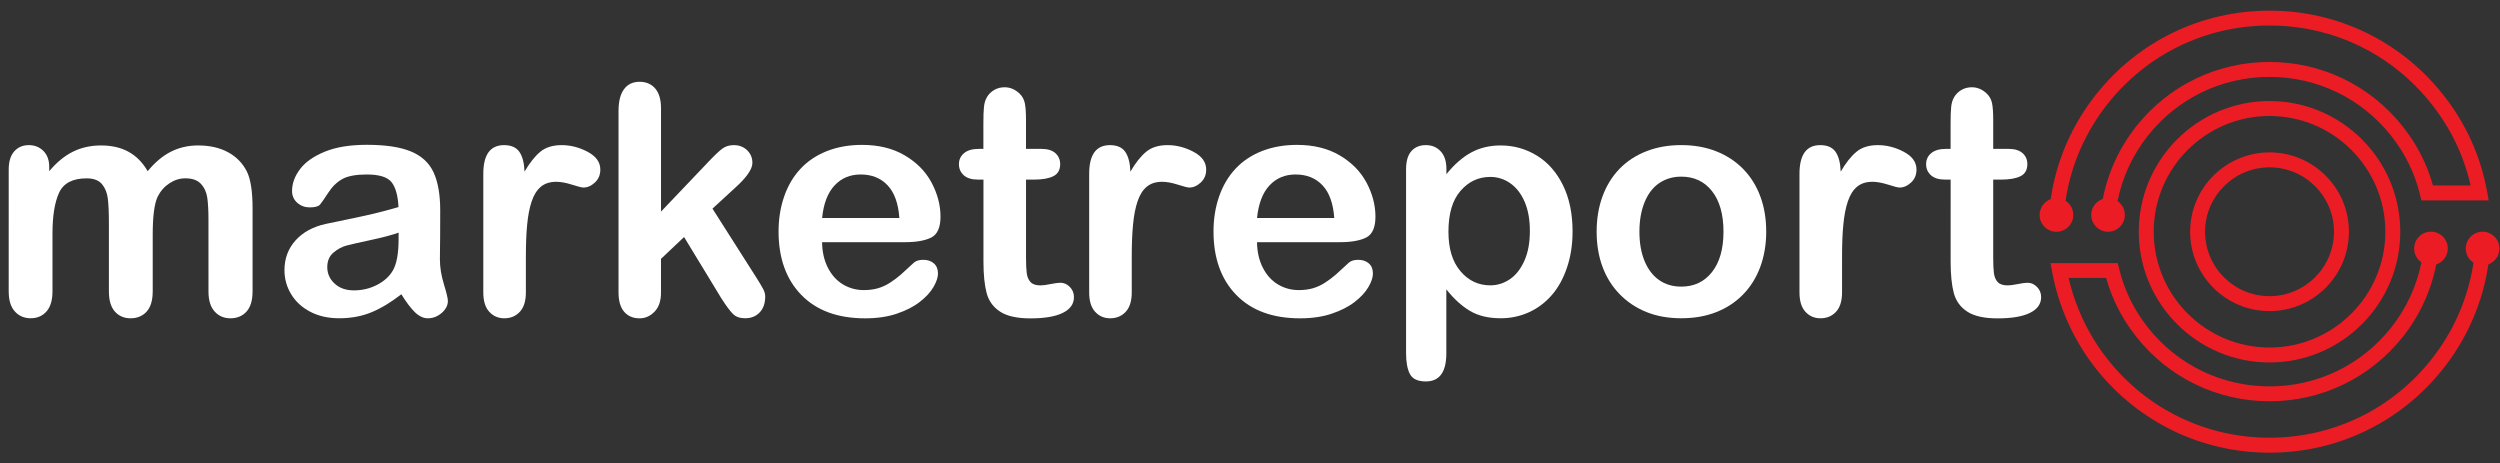 <?xml version="1.0" encoding="utf-8"?>
<!-- Generator: Adobe Illustrator 26.0.2, SVG Export Plug-In . SVG Version: 6.00 Build 0)  -->
<svg version="1.1" id="Layer_1" xmlns="http://www.w3.org/2000/svg" xmlns:xlink="http://www.w3.org/1999/xlink" x="0px" y="0px"
	 viewBox="0 0 626 116" style="enable-background:new 0 0 626 116;" xml:space="preserve">
<rect x="0" y="0" width="626" height="116" fill="#333333" stroke="none"/>
<style type="text/css">
	.st0{fill:#FFFFFF;}
	.st1{fill:#EC1C24;}
</style>
<g>
	<g>
		<path class="st0" d="M38.24,58.8v14.18c0,2.24-0.51,3.92-1.52,5.04s-2.36,1.68-4.02,1.68c-1.62,0-2.92-0.56-3.93-1.68
			c-1-1.12-1.5-2.8-1.5-5.04V55.99c0-2.68-0.09-4.77-0.27-6.25c-0.18-1.48-0.68-2.7-1.48-3.65c-0.81-0.95-2.08-1.43-3.83-1.43
			c-3.49,0-5.79,1.2-6.89,3.59c-1.11,2.4-1.66,5.83-1.66,10.31v14.41c0,2.21-0.5,3.89-1.5,5.02c-1,1.13-2.32,1.7-3.96,1.7
			c-1.62,0-2.94-0.57-3.96-1.7c-1.03-1.13-1.54-2.81-1.54-5.02V42.47c0-2,0.46-3.53,1.39-4.57c0.92-1.04,2.14-1.56,3.65-1.56
			c1.46,0,2.68,0.49,3.65,1.46s1.46,2.32,1.46,4.04v1.02c1.85-2.21,3.83-3.84,5.94-4.88c2.11-1.04,4.45-1.56,7.03-1.56
			c2.68,0,4.99,0.53,6.91,1.6c1.93,1.07,3.52,2.68,4.77,4.84c1.8-2.19,3.72-3.81,5.78-4.86c2.06-1.05,4.34-1.58,6.84-1.58
			c2.92,0,5.43,0.57,7.54,1.72c2.11,1.15,3.68,2.79,4.73,4.92c0.91,1.93,1.37,4.96,1.37,9.1v20.82c0,2.24-0.51,3.92-1.52,5.04
			s-2.36,1.68-4.02,1.68c-1.62,0-2.94-0.57-3.96-1.7c-1.03-1.13-1.54-2.81-1.54-5.02V55.05c0-2.29-0.1-4.13-0.29-5.51
			c-0.2-1.38-0.72-2.54-1.58-3.48s-2.16-1.41-3.91-1.41c-1.41,0-2.74,0.42-4,1.25c-1.26,0.83-2.25,1.95-2.95,3.36
			C38.63,51.07,38.24,54.24,38.24,58.8z"/>
		<path class="st0" d="M100.5,73.68c-2.58,2.01-5.07,3.51-7.48,4.51c-2.41,1-5.11,1.5-8.11,1.5c-2.73,0-5.14-0.54-7.21-1.62
			s-3.67-2.54-4.79-4.39c-1.12-1.85-1.68-3.85-1.68-6.02c0-2.92,0.92-5.4,2.77-7.46c1.85-2.06,4.39-3.44,7.62-4.14
			c0.68-0.16,2.36-0.51,5.04-1.05c2.68-0.55,4.98-1.05,6.89-1.5c1.91-0.46,3.99-1.01,6.23-1.66c-0.13-2.81-0.7-4.88-1.7-6.19
			c-1-1.31-3.08-1.97-6.23-1.97c-2.71,0-4.75,0.38-6.11,1.13c-1.37,0.76-2.54,1.89-3.52,3.4c-0.98,1.51-1.67,2.51-2.07,2.99
			c-0.4,0.48-1.27,0.72-2.6,0.72c-1.2,0-2.23-0.38-3.11-1.15c-0.87-0.77-1.31-1.75-1.31-2.95c0-1.88,0.66-3.7,1.99-5.47
			c1.33-1.77,3.4-3.23,6.21-4.38c2.81-1.15,6.31-1.72,10.51-1.72c4.69,0,8.37,0.55,11.05,1.66c2.68,1.11,4.58,2.86,5.68,5.25
			c1.11,2.4,1.66,5.57,1.66,9.53c0,2.5-0.01,4.62-0.02,6.37c-0.01,1.75-0.03,3.69-0.06,5.82c0,2.01,0.33,4.1,1,6.27
			c0.66,2.17,1,3.57,1,4.2c0,1.09-0.51,2.09-1.54,2.99c-1.03,0.9-2.19,1.35-3.5,1.35c-1.09,0-2.17-0.51-3.24-1.54
			C102.83,77.13,101.7,75.64,100.5,73.68z M99.8,58.25c-1.56,0.57-3.83,1.18-6.82,1.82c-2.98,0.64-5.05,1.11-6.19,1.41
			c-1.15,0.3-2.24,0.89-3.28,1.76c-1.04,0.87-1.56,2.09-1.56,3.65c0,1.62,0.61,2.99,1.84,4.12c1.22,1.13,2.83,1.7,4.8,1.7
			c2.11,0,4.06-0.46,5.84-1.39c1.78-0.92,3.09-2.12,3.93-3.57c0.96-1.61,1.45-4.27,1.45-7.97V58.25z"/>
		<path class="st0" d="M131.68,64.31v8.91c0,2.16-0.51,3.78-1.52,4.86s-2.3,1.62-3.87,1.62c-1.54,0-2.8-0.55-3.79-1.64
			c-0.99-1.09-1.48-2.71-1.48-4.84V43.53c0-4.79,1.73-7.19,5.2-7.19c1.77,0,3.05,0.56,3.83,1.68c0.78,1.12,1.21,2.77,1.29,4.96
			c1.28-2.19,2.58-3.84,3.93-4.96c1.34-1.12,3.13-1.68,5.37-1.68c2.24,0,4.41,0.56,6.52,1.68c2.11,1.12,3.16,2.6,3.16,4.45
			c0,1.3-0.45,2.38-1.35,3.22c-0.9,0.85-1.87,1.27-2.91,1.27c-0.39,0-1.33-0.24-2.83-0.72c-1.5-0.48-2.82-0.72-3.96-0.72
			c-1.56,0-2.84,0.41-3.83,1.23c-0.99,0.82-1.76,2.04-2.3,3.65c-0.55,1.62-0.92,3.54-1.13,5.76
			C131.78,58.39,131.68,61.11,131.68,64.31z"/>
		<path class="st0" d="M180.7,74.82l-9.41-15.47l-5.78,5.47v8.48c0,2.06-0.54,3.64-1.62,4.75c-1.08,1.11-2.32,1.66-3.73,1.66
			c-1.64,0-2.93-0.55-3.87-1.64s-1.41-2.71-1.41-4.84V27.75c0-2.37,0.46-4.17,1.37-5.41c0.91-1.24,2.21-1.86,3.91-1.86
			c1.64,0,2.94,0.56,3.91,1.68c0.96,1.12,1.45,2.77,1.45,4.96v25.86L177.5,40.4c1.48-1.56,2.62-2.63,3.4-3.2
			c0.78-0.57,1.73-0.86,2.85-0.86c1.33,0,2.43,0.42,3.32,1.27c0.88,0.85,1.33,1.91,1.33,3.18c0,1.56-1.45,3.65-4.34,6.25l-5.66,5.2
			l10.94,17.19c0.81,1.28,1.39,2.25,1.74,2.91s0.53,1.3,0.53,1.89c0,1.69-0.46,3.03-1.39,4c-0.92,0.98-2.14,1.46-3.65,1.46
			c-1.3,0-2.3-0.35-3.01-1.05S181.9,76.67,180.7,74.82z"/>
		<path class="st0" d="M226.71,60.64h-20.86c0.03,2.42,0.51,4.56,1.46,6.41c0.95,1.85,2.21,3.24,3.79,4.18
			c1.58,0.94,3.31,1.41,5.21,1.41c1.28,0,2.44-0.15,3.5-0.45c1.05-0.3,2.08-0.77,3.07-1.41c0.99-0.64,1.9-1.32,2.73-2.05
			c0.83-0.73,1.91-1.72,3.24-2.97c0.55-0.47,1.33-0.7,2.34-0.7c1.09,0,1.98,0.3,2.66,0.9c0.68,0.6,1.02,1.45,1.02,2.54
			c0,0.96-0.38,2.09-1.13,3.38c-0.76,1.29-1.89,2.53-3.42,3.71c-1.52,1.19-3.44,2.17-5.74,2.95s-4.96,1.17-7.95,1.17
			c-6.85,0-12.17-1.95-15.98-5.86c-3.8-3.91-5.7-9.21-5.7-15.9c0-3.15,0.47-6.07,1.41-8.77s2.3-5.01,4.1-6.93
			c1.8-1.93,4.01-3.4,6.64-4.43c2.63-1.03,5.55-1.54,8.75-1.54c4.17,0,7.74,0.88,10.72,2.64c2.98,1.76,5.21,4.03,6.7,6.82
			c1.48,2.79,2.23,5.62,2.23,8.52c0,2.68-0.77,4.42-2.3,5.21C231.66,60.24,229.5,60.64,226.71,60.64z M205.86,54.58h19.34
			c-0.26-3.65-1.24-6.37-2.95-8.18c-1.71-1.81-3.95-2.71-6.74-2.71c-2.66,0-4.84,0.92-6.54,2.75
			C207.25,48.27,206.22,50.99,205.86,54.58z"/>
		<path class="st0" d="M245.07,37.28h1.17v-6.41c0-1.72,0.04-3.07,0.14-4.04c0.09-0.98,0.34-1.82,0.76-2.52
			c0.42-0.73,1.02-1.32,1.8-1.78c0.78-0.46,1.65-0.68,2.62-0.68c1.35,0,2.58,0.51,3.67,1.52c0.73,0.68,1.19,1.5,1.39,2.48
			s0.29,2.36,0.29,4.16v7.27h3.91c1.51,0,2.66,0.36,3.46,1.07c0.79,0.72,1.19,1.63,1.19,2.75c0,1.43-0.57,2.44-1.7,3.01
			c-1.13,0.57-2.75,0.86-4.86,0.86h-1.99v19.61c0,1.67,0.06,2.95,0.18,3.85s0.43,1.63,0.94,2.19c0.51,0.56,1.33,0.84,2.48,0.84
			c0.62,0,1.47-0.11,2.54-0.33c1.07-0.22,1.9-0.33,2.5-0.33c0.86,0,1.63,0.35,2.32,1.04c0.69,0.69,1.04,1.54,1.04,2.56
			c0,1.72-0.94,3.03-2.81,3.95s-4.57,1.37-8.09,1.37c-3.33,0-5.86-0.56-7.58-1.68s-2.85-2.67-3.38-4.65
			c-0.53-1.98-0.8-4.62-0.8-7.93V44.97h-1.41c-1.54,0-2.71-0.36-3.52-1.09c-0.81-0.73-1.21-1.65-1.21-2.77
			c0-1.12,0.42-2.04,1.27-2.75C242.23,37.64,243.46,37.28,245.07,37.28z"/>
		<path class="st0" d="M283.39,64.31v8.91c0,2.16-0.51,3.78-1.52,4.86s-2.3,1.62-3.87,1.62c-1.54,0-2.8-0.55-3.79-1.64
			c-0.99-1.09-1.48-2.71-1.48-4.84V43.53c0-4.79,1.73-7.19,5.2-7.19c1.77,0,3.05,0.56,3.83,1.68c0.78,1.12,1.21,2.77,1.29,4.96
			c1.28-2.19,2.58-3.84,3.93-4.96c1.34-1.12,3.13-1.68,5.37-1.68c2.24,0,4.41,0.56,6.52,1.68c2.11,1.12,3.16,2.6,3.16,4.45
			c0,1.3-0.45,2.38-1.35,3.22c-0.9,0.85-1.87,1.27-2.91,1.27c-0.39,0-1.33-0.24-2.83-0.72c-1.5-0.48-2.82-0.72-3.96-0.72
			c-1.56,0-2.84,0.41-3.83,1.23c-0.99,0.82-1.76,2.04-2.3,3.65c-0.55,1.62-0.92,3.54-1.13,5.76
			C283.5,58.39,283.39,61.11,283.39,64.31z"/>
		<path class="st0" d="M335.62,60.64h-20.86c0.03,2.42,0.51,4.56,1.46,6.41c0.95,1.85,2.21,3.24,3.79,4.18
			c1.58,0.94,3.31,1.41,5.21,1.41c1.28,0,2.44-0.15,3.5-0.45c1.05-0.3,2.08-0.77,3.07-1.41c0.99-0.64,1.9-1.32,2.73-2.05
			c0.83-0.73,1.91-1.72,3.24-2.97c0.55-0.47,1.33-0.7,2.34-0.7c1.09,0,1.98,0.3,2.66,0.9c0.68,0.6,1.02,1.45,1.02,2.54
			c0,0.96-0.38,2.09-1.13,3.38c-0.76,1.29-1.89,2.53-3.42,3.71c-1.52,1.19-3.44,2.17-5.74,2.95s-4.96,1.17-7.95,1.17
			c-6.85,0-12.17-1.95-15.98-5.86c-3.8-3.91-5.7-9.21-5.7-15.9c0-3.15,0.47-6.07,1.41-8.77s2.3-5.01,4.1-6.93
			c1.8-1.93,4.01-3.4,6.64-4.43c2.63-1.03,5.55-1.54,8.75-1.54c4.17,0,7.74,0.88,10.72,2.64c2.98,1.76,5.21,4.03,6.7,6.82
			c1.48,2.79,2.23,5.62,2.23,8.52c0,2.68-0.77,4.42-2.3,5.21C340.57,60.24,338.41,60.64,335.62,60.64z M314.76,54.58h19.34
			c-0.26-3.65-1.24-6.37-2.95-8.18c-1.71-1.81-3.95-2.71-6.74-2.71c-2.66,0-4.84,0.92-6.54,2.75
			C316.16,48.27,315.13,50.99,314.76,54.58z"/>
		<path class="st0" d="M362.18,42.32v1.29c2-2.47,4.09-4.29,6.25-5.45c2.16-1.16,4.61-1.74,7.34-1.74c3.28,0,6.3,0.85,9.06,2.54
			c2.76,1.69,4.94,4.17,6.54,7.42c1.6,3.26,2.4,7.11,2.4,11.56c0,3.28-0.46,6.3-1.39,9.04c-0.92,2.75-2.19,5.05-3.81,6.91
			c-1.62,1.86-3.52,3.29-5.72,4.3c-2.2,1-4.56,1.5-7.09,1.5c-3.05,0-5.61-0.61-7.68-1.84s-4.04-3.02-5.92-5.39v16.02
			c0,4.69-1.71,7.03-5.12,7.03c-2.01,0-3.33-0.61-3.98-1.82c-0.65-1.21-0.98-2.98-0.98-5.29V42.39c0-2.03,0.44-3.55,1.33-4.55
			c0.88-1,2.1-1.5,3.63-1.5c1.51,0,2.74,0.51,3.69,1.54C361.71,38.91,362.18,40.39,362.18,42.32z M383.08,57.82
			c0-2.81-0.43-5.23-1.29-7.25c-0.86-2.02-2.05-3.57-3.57-4.65c-1.52-1.08-3.21-1.62-5.06-1.62c-2.94,0-5.42,1.16-7.44,3.48
			c-2.02,2.32-3.03,5.73-3.03,10.23c0,4.25,1,7.55,3.01,9.9c2,2.36,4.49,3.54,7.46,3.54c1.77,0,3.41-0.51,4.92-1.54
			c1.51-1.03,2.72-2.57,3.63-4.63C382.63,63.23,383.08,60.74,383.08,57.82z"/>
		<path class="st0" d="M442.26,58.02c0,3.18-0.5,6.11-1.48,8.79c-0.99,2.68-2.42,4.99-4.3,6.91c-1.88,1.93-4.12,3.41-6.72,4.43
			c-2.6,1.03-5.53,1.54-8.79,1.54c-3.23,0-6.13-0.52-8.71-1.56s-4.81-2.53-6.7-4.47c-1.89-1.94-3.32-4.23-4.3-6.88
			c-0.98-2.64-1.46-5.57-1.46-8.77c0-3.23,0.49-6.18,1.48-8.87c0.99-2.68,2.41-4.97,4.26-6.88c1.85-1.9,4.09-3.37,6.72-4.39
			c2.63-1.03,5.53-1.54,8.71-1.54c3.23,0,6.16,0.52,8.79,1.56c2.63,1.04,4.88,2.53,6.76,4.45c1.88,1.93,3.3,4.22,4.28,6.88
			S442.26,54.82,442.26,58.02z M431.56,58.02c0-4.35-0.96-7.73-2.87-10.16s-4.49-3.63-7.71-3.63c-2.08,0-3.92,0.54-5.51,1.62
			c-1.59,1.08-2.81,2.68-3.67,4.79s-1.29,4.57-1.29,7.38c0,2.79,0.42,5.22,1.27,7.3c0.85,2.08,2.06,3.68,3.63,4.79
			c1.58,1.11,3.43,1.66,5.57,1.66c3.23,0,5.8-1.22,7.71-3.65C430.6,65.68,431.56,62.32,431.56,58.02z"/>
		<path class="st0" d="M461.25,64.31v8.91c0,2.16-0.51,3.78-1.52,4.86s-2.3,1.62-3.87,1.62c-1.54,0-2.8-0.55-3.79-1.64
			c-0.99-1.09-1.48-2.71-1.48-4.84V43.53c0-4.79,1.73-7.19,5.2-7.19c1.77,0,3.05,0.56,3.83,1.68c0.78,1.12,1.21,2.77,1.29,4.96
			c1.28-2.19,2.58-3.84,3.93-4.96c1.34-1.12,3.13-1.68,5.37-1.68c2.24,0,4.41,0.56,6.52,1.68c2.11,1.12,3.16,2.6,3.16,4.45
			c0,1.3-0.45,2.38-1.35,3.22c-0.9,0.85-1.87,1.27-2.91,1.27c-0.39,0-1.33-0.24-2.83-0.72c-1.5-0.48-2.82-0.72-3.96-0.72
			c-1.56,0-2.84,0.41-3.83,1.23c-0.99,0.82-1.76,2.04-2.3,3.65c-0.55,1.62-0.92,3.54-1.13,5.76
			C461.35,58.39,461.25,61.11,461.25,64.31z"/>
		<path class="st0" d="M487.26,37.28h1.17v-6.41c0-1.72,0.04-3.07,0.14-4.04c0.09-0.98,0.34-1.82,0.76-2.52
			c0.42-0.73,1.02-1.32,1.8-1.78c0.78-0.46,1.65-0.68,2.62-0.68c1.35,0,2.58,0.51,3.67,1.52c0.73,0.68,1.19,1.5,1.39,2.48
			s0.29,2.36,0.29,4.16v7.27H503c1.51,0,2.66,0.36,3.46,1.07c0.79,0.72,1.19,1.63,1.19,2.75c0,1.43-0.57,2.44-1.7,3.01
			c-1.13,0.57-2.75,0.86-4.86,0.86h-1.99v19.61c0,1.67,0.06,2.95,0.18,3.85s0.43,1.63,0.94,2.19c0.51,0.56,1.33,0.84,2.48,0.84
			c0.62,0,1.47-0.11,2.54-0.33c1.07-0.22,1.9-0.33,2.5-0.33c0.86,0,1.63,0.35,2.32,1.04c0.69,0.69,1.04,1.54,1.04,2.56
			c0,1.72-0.94,3.03-2.81,3.95s-4.57,1.37-8.09,1.37c-3.33,0-5.86-0.56-7.58-1.68s-2.85-2.67-3.38-4.65
			c-0.53-1.98-0.8-4.62-0.8-7.93V44.97h-1.41c-1.54,0-2.71-0.36-3.52-1.09c-0.81-0.73-1.21-1.65-1.21-2.77
			c0-1.12,0.42-2.04,1.27-2.75C484.42,37.64,485.65,37.28,487.26,37.28z"/>
	</g>
</g>
<g>
	<g>
		<path class="st1" d="M625.85,62.4c0.09-2.32-1.72-4.28-4.04-4.38c-2.32-0.09-4.28,1.72-4.38,4.04c-0.06,1.55,0.72,2.93,1.93,3.71
			c-1.33,8.87-4.96,17.21-10.61,24.32c-9.86,12.4-24.59,19.51-40.41,19.51h-0.09c-15.82,0-30.55-7.11-40.41-19.51
			c-4.75-5.97-8.13-13.02-9.86-20.49h9.39c1.51,5.38,4.07,10.35,7.62,14.81c8.12,10.21,20.25,16.06,33.27,16.06h0.09
			c13.02,0,25.15-5.86,33.27-16.07c4.25-5.35,7.12-11.57,8.41-18.18c1.6-0.52,2.79-1.98,2.89-3.76c0.13-2.32-1.64-4.31-3.97-4.44
			c-2.32-0.13-4.31,1.64-4.44,3.97c-0.09,1.52,0.65,2.9,1.82,3.7c-1.2,5.96-3.8,11.57-7.63,16.4c-7.41,9.31-18.47,14.66-30.35,14.66
			h-0.09c-11.88,0-22.94-5.34-30.35-14.65c-3.52-4.43-5.97-9.4-7.28-14.8l-0.35-1.42h-16.84l0.41,2.21
			c1.66,8.89,5.48,17.31,11.07,24.34c10.57,13.29,26.37,20.92,43.34,20.92h0.09c16.97,0,32.76-7.63,43.34-20.92
			c6.09-7.66,9.99-16.66,11.4-26.23C624.64,65.62,625.78,64.16,625.85,62.4z"/>
		<path class="st1" d="M519.15,53.98c0.06-1.55-0.72-2.93-1.94-3.71c1.33-8.89,4.96-17.24,10.62-24.37
			c9.86-12.4,24.59-19.51,40.41-19.51h0.09c15.83,0,30.56,7.11,40.41,19.52c4.88,6.13,8.21,13.03,9.9,20.53h-9.42
			c-1.51-5.39-4.07-10.38-7.63-14.85c-8.12-10.21-20.25-16.07-33.27-16.07h-0.09c-13.03,0-25.15,5.85-33.27,16.06
			c-4.26,5.36-7.13,11.6-8.42,18.24c-1.6,0.53-2.79,1.98-2.89,3.76c-0.13,2.32,1.65,4.31,3.97,4.44c2.32,0.13,4.31-1.65,4.44-3.97
			c0.08-1.52-0.65-2.89-1.82-3.7c1.19-5.98,3.8-11.6,7.65-16.44c7.4-9.31,18.47-14.65,30.35-14.65h0.09
			c11.88,0,22.94,5.34,30.35,14.66c3.53,4.44,5.98,9.43,7.29,14.83l0.35,1.43h16.85l-0.4-2.2c-1.63-8.96-5.36-17.17-11.1-24.38
			c-10.57-13.3-26.37-20.93-43.34-20.93h-0.09c-16.97,0-32.77,7.63-43.34,20.92c-6.11,7.68-10.01,16.69-11.41,26.28
			c-1.56,0.57-2.7,2.03-2.77,3.79c-0.09,2.32,1.72,4.28,4.04,4.37C517.1,58.11,519.06,56.3,519.15,53.98z"/>
		<path class="st1" d="M568.3,38.16c-10.97,0-19.89,8.91-19.89,19.87s8.91,19.87,19.87,19.87c10.97,0,19.89-8.91,19.89-19.87
			S579.26,38.16,568.3,38.16z M568.28,74.16c-8.9,0-16.13-7.24-16.13-16.13s7.25-16.13,16.15-16.13c8.9,0,16.13,7.24,16.13,16.13
			S577.19,74.16,568.28,74.16z"/>
		<path class="st1" d="M568.28,25.3c-18.05,0-32.73,14.68-32.73,32.73c0,18.05,14.68,32.73,32.73,32.73h0.02
			c18.05,0,32.73-14.68,32.73-32.73C601.03,39.98,586.34,25.3,568.28,25.3z M568.3,87.02h-0.02c-15.99,0-28.99-13.01-28.99-28.99
			c0-15.99,13.01-28.99,28.99-28.99c16,0,29.01,13.01,29.01,28.99C597.3,74.01,584.29,87.02,568.3,87.02z"/>
	</g>
</g>
</svg>

